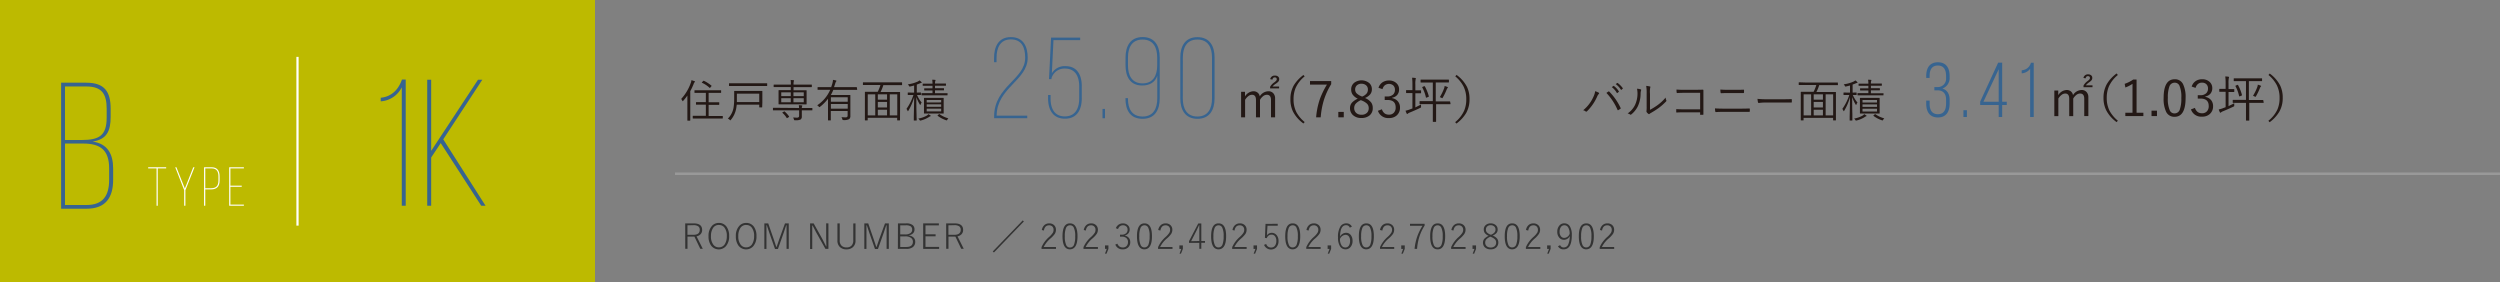 <svg xmlns="http://www.w3.org/2000/svg" viewBox="0 0 1000 113"><rect x="0" y="0" width="1000" height="113" fill="#808080" stroke="none"/><defs><style>.cls-1{fill:#bdba00;}.cls-2,.cls-7{fill:none;}.cls-2{stroke:#999;}.cls-3{fill:#333;}.cls-4{fill:#376490;}.cls-5{fill:#fff;}.cls-6{fill:#231815;}.cls-7{stroke:#fff;stroke-miterlimit:10;stroke-width:0.89px;}</style></defs><g id="レイヤー_2" data-name="レイヤー 2"><g id="レイヤー_1-2" data-name="レイヤー 1"><rect class="cls-1" width="238" height="113"/><line class="cls-2" x1="270" y1="69.5" x2="1000" y2="69.5"/><path class="cls-3" d="M274.08,89.35h3.34q3.43,0,3.44,2.62a2.41,2.41,0,0,1-.64,1.72,3,3,0,0,1-1.6.84l2.5,5h-1l-2.35-4.88H275v4.87h-.9Zm.9.77v3.81h2.29c1.75,0,2.63-.65,2.63-2a1.62,1.62,0,0,0-.66-1.44,3.44,3.44,0,0,0-1.89-.42Z"/><path class="cls-3" d="M287.55,89.17a3.66,3.66,0,0,1,3.11,1.56,6.17,6.17,0,0,1,1,3.71,5.84,5.84,0,0,1-1.34,4.09,3.83,3.83,0,0,1-5.91-.35,6.12,6.12,0,0,1-1-3.7,5.84,5.84,0,0,1,1.35-4.1A3.64,3.64,0,0,1,287.55,89.17Zm0,.8a2.69,2.69,0,0,0-2.38,1.31,5.71,5.71,0,0,0-.78,3.18,5.33,5.33,0,0,0,1,3.48,2.69,2.69,0,0,0,2.16,1,2.72,2.72,0,0,0,2.4-1.32,5.85,5.85,0,0,0,.77-3.18,5.29,5.29,0,0,0-1-3.48A2.66,2.66,0,0,0,287.55,90Z"/><path class="cls-3" d="M298.49,89.17a3.65,3.65,0,0,1,3.1,1.56,6.17,6.17,0,0,1,1,3.71,5.84,5.84,0,0,1-1.33,4.09,3.84,3.84,0,0,1-5.92-.35,6.12,6.12,0,0,1-1-3.7,5.84,5.84,0,0,1,1.35-4.1A3.65,3.65,0,0,1,298.49,89.17Zm0,.8a2.7,2.7,0,0,0-2.39,1.31,5.71,5.71,0,0,0-.78,3.18,5.33,5.33,0,0,0,1,3.48,2.67,2.67,0,0,0,2.16,1,2.7,2.7,0,0,0,2.39-1.32,5.85,5.85,0,0,0,.77-3.18,5.29,5.29,0,0,0-1-3.48A2.64,2.64,0,0,0,298.49,90Z"/><path class="cls-3" d="M315.5,89.35V99.56h-.88V90.11h-.15c-.14.47-.46,1.45-1,3l-2.29,6.48H310l-2.27-6.48c-.33-1-.66-1.94-1-3h-.15c0,.2,0,.4,0,.62l0,2.42v6.41h-.84V89.35h1.55l2.22,6.4c.36,1,.7,2,1,3h.15c.52-1.56.86-2.54,1-2.95L314,89.35Z"/><path class="cls-3" d="M331.37,89.35V99.56h-1.19L326.49,93c-.37-.7-.86-1.64-1.45-2.8h-.14c0,1.45,0,2.48,0,3.06v6.35h-.87V89.35h1.43l3.51,6.3c.42.78.91,1.74,1.46,2.87h.13q-.09-1.81-.09-3.18v-6Z"/><path class="cls-3" d="M342.21,89.35v6.84A3.34,3.34,0,0,1,341,99a3.78,3.78,0,0,1-2.42.75,3.63,3.63,0,0,1-2.69-1,3.5,3.5,0,0,1-.92-2.6V89.35h.92v6.8a2.74,2.74,0,0,0,.84,2.22,2.79,2.79,0,0,0,1.87.59,2.64,2.64,0,0,0,2.06-.77,2.92,2.92,0,0,0,.65-2v-6.8Z"/><path class="cls-3" d="M355.53,89.35V99.56h-.89V93.13l0-3h-.16c-.14.47-.46,1.45-1,3l-2.3,6.48h-1.19l-2.26-6.48c-.34-1-.66-1.94-1-3h-.15c0,.2,0,.4,0,.62l0,2.42v6.41h-.85V89.35h1.56l2.21,6.4c.37,1,.7,2,1,3h.14c.52-1.56.86-2.54,1-2.95L354,89.35Z"/><path class="cls-3" d="M359.18,89.35h3.26a3.94,3.94,0,0,1,2.68.73,2.2,2.2,0,0,1,.68,1.75,2,2,0,0,1-.71,1.6,3,3,0,0,1-1.6.68v.07a3.24,3.24,0,0,1,2,.91,2.32,2.32,0,0,1,.6,1.62,2.53,2.53,0,0,1-1.05,2.2,4.14,4.14,0,0,1-2.43.65h-3.46Zm.91.77v3.65h2a3.41,3.41,0,0,0,2.16-.58,1.57,1.57,0,0,0,.61-1.3,1.52,1.52,0,0,0-.63-1.39,3.67,3.67,0,0,0-1.91-.38Zm0,4.43v4.24h2.42c1.76,0,2.65-.7,2.65-2.1a1.81,1.81,0,0,0-.88-1.62,3.87,3.87,0,0,0-2.15-.52Z"/><path class="cls-3" d="M375.55,89.35v.8h-5.36v3.57h4.05v.8h-4.05v4.24h5.46v.8h-6.38V89.35Z"/><path class="cls-3" d="M378.46,89.35h3.34q3.45,0,3.45,2.62a2.41,2.41,0,0,1-.64,1.72,3,3,0,0,1-1.6.84l2.49,5h-1l-2.34-4.88h-2.77v4.87h-.91Zm.91.77v3.81h2.28q2.64,0,2.64-2a1.62,1.62,0,0,0-.67-1.44,3.38,3.38,0,0,0-1.88-.42Z"/><path class="cls-3" d="M397.57,101l-.47-.42,12-12.43.45.43Z"/><path class="cls-3" d="M416.73,92a3.4,3.4,0,0,1,1.15-2.07,2.91,2.91,0,0,1,1.82-.58,2.73,2.73,0,0,1,2,.77,2.49,2.49,0,0,1,.68,1.81,3,3,0,0,1-.49,1.65,10.31,10.31,0,0,1-1.63,1.75,10.69,10.69,0,0,0-2.77,3.46h4.9v.77h-5.78v-.69a11.62,11.62,0,0,1,3-4.06,8.65,8.65,0,0,0,1.52-1.7,2.35,2.35,0,0,0,.3-1.18,1.76,1.76,0,0,0-.56-1.39,1.84,1.84,0,0,0-1.24-.42c-1.15,0-1.84.7-2.08,2.1Z"/><path class="cls-3" d="M428,89.35q3,0,3,5.14t-3,5.25q-3,0-3-5.22T428,89.35Zm0,.77a1.68,1.68,0,0,0-1.62,1.13,8.72,8.72,0,0,0-.45,3.24,8.09,8.09,0,0,0,.57,3.58A1.57,1.57,0,0,0,428,99a1.68,1.68,0,0,0,1.63-1.18,9,9,0,0,0,.45-3.28,7.73,7.73,0,0,0-.58-3.52A1.58,1.58,0,0,0,428,90.12Z"/><path class="cls-3" d="M433.51,92a3.4,3.4,0,0,1,1.15-2.07,2.91,2.91,0,0,1,1.82-.58,2.73,2.73,0,0,1,2,.77,2.49,2.49,0,0,1,.68,1.81,3,3,0,0,1-.49,1.65,10.31,10.31,0,0,1-1.63,1.75,10.69,10.69,0,0,0-2.77,3.46h4.9v.77h-5.78v-.69a11.79,11.79,0,0,1,3-4.06,8.86,8.86,0,0,0,1.51-1.7,2.35,2.35,0,0,0,.3-1.18,1.76,1.76,0,0,0-.56-1.39,1.84,1.84,0,0,0-1.24-.42c-1.15,0-1.84.7-2.08,2.1Z"/><path class="cls-3" d="M443.37,98.17v1.39l-.76,1.9H442l.7-1.9H442V98.17Z"/><path class="cls-3" d="M446.34,91.29a2.9,2.9,0,0,1,1.21-1.5,3,3,0,0,1,1.62-.44,2.79,2.79,0,0,1,2,.77,2.22,2.22,0,0,1,.69,1.67,2.28,2.28,0,0,1-.58,1.62,2.55,2.55,0,0,1-1.34.74v.09a2.74,2.74,0,0,1,1.66,1,2.58,2.58,0,0,1,.5,1.59,2.78,2.78,0,0,1-.93,2.21,2.91,2.91,0,0,1-2,.7,3,3,0,0,1-3.05-1.91l.84-.36a2.35,2.35,0,0,0,.95,1.21,2.4,2.4,0,0,0,1.26.3,1.92,1.92,0,0,0,1.53-.65,2.19,2.19,0,0,0,.49-1.47,2,2,0,0,0-.71-1.69,2.73,2.73,0,0,0-1.76-.51H448v-.8h.71a2.46,2.46,0,0,0,1.8-.61,1.87,1.87,0,0,0,.52-1.39,1.62,1.62,0,0,0-.59-1.35,1.88,1.88,0,0,0-1.25-.4,2,2,0,0,0-1.26.42,2.22,2.22,0,0,0-.71,1.09Z"/><path class="cls-3" d="M457.79,89.35q3,0,3,5.14t-3,5.25q-3,0-3-5.22C454.78,91.07,455.79,89.35,457.79,89.35Zm0,.77a1.66,1.66,0,0,0-1.61,1.13,8.48,8.48,0,0,0-.46,3.24,8.09,8.09,0,0,0,.57,3.58,1.59,1.59,0,0,0,1.47.9,1.68,1.68,0,0,0,1.63-1.18,9,9,0,0,0,.45-3.28,7.6,7.6,0,0,0-.58-3.52A1.58,1.58,0,0,0,457.79,90.12Z"/><path class="cls-3" d="M463.29,92a3.37,3.37,0,0,1,1.16-2.07,2.86,2.86,0,0,1,1.81-.58,2.73,2.73,0,0,1,2,.77,2.49,2.49,0,0,1,.68,1.81,3,3,0,0,1-.49,1.65,10.16,10.16,0,0,1-1.62,1.75,10.6,10.6,0,0,0-2.78,3.46H469v.77h-5.78v-.69a11.79,11.79,0,0,1,3-4.06,8.52,8.52,0,0,0,1.51-1.7,2.36,2.36,0,0,0,.31-1.18,1.74,1.74,0,0,0-.57-1.39,1.84,1.84,0,0,0-1.24-.42c-1.15,0-1.84.7-2.08,2.1Z"/><path class="cls-3" d="M473.15,98.17v1.39l-.76,1.9h-.58l.7-1.9h-.76V98.17Z"/><path class="cls-3" d="M480.53,89.39v7H482v.72h-1.48v2.41h-.8V97.15h-4.12v-.68l3.7-7.08Zm-.8,7V92.24c0-.28,0-1,0-2.13h-.13c-.29.69-.59,1.34-.92,2l-2.23,4.36Z"/><path class="cls-3" d="M487.45,89.35q3,0,3,5.14t-3,5.25q-3,0-3-5.22T487.45,89.35Zm0,.77a1.66,1.66,0,0,0-1.62,1.13,8.48,8.48,0,0,0-.46,3.24,7.92,7.92,0,0,0,.58,3.58,1.57,1.57,0,0,0,1.47.9A1.67,1.67,0,0,0,489,97.79a9,9,0,0,0,.45-3.28,7.6,7.6,0,0,0-.58-3.52A1.57,1.57,0,0,0,487.45,90.12Z"/><path class="cls-3" d="M493,92a3.36,3.36,0,0,1,1.15-2.07,2.89,2.89,0,0,1,1.82-.58,2.73,2.73,0,0,1,2,.77,2.49,2.49,0,0,1,.67,1.81,3,3,0,0,1-.48,1.65,10.75,10.75,0,0,1-1.63,1.75,10.56,10.56,0,0,0-2.77,3.46h4.9v.77h-5.79v-.69a11.79,11.79,0,0,1,3-4.06,8.2,8.2,0,0,0,1.51-1.7,2.26,2.26,0,0,0,.31-1.18,1.74,1.74,0,0,0-.57-1.39,1.8,1.8,0,0,0-1.23-.42c-1.15,0-1.85.7-2.08,2.1Z"/><path class="cls-3" d="M502.81,98.17v1.39l-.76,1.9h-.59l.71-1.9h-.76V98.17Z"/><path class="cls-3" d="M511.09,89.52v.77H507L506.83,93c0,.2,0,.6-.08,1.18a2.13,2.13,0,0,1,.88-.8,2.38,2.38,0,0,1,1.08-.25,2.49,2.49,0,0,1,2,1,3.5,3.5,0,0,1,.7,2.25,3.55,3.55,0,0,1-1,2.65,3,3,0,0,1-4.79-1.08l.86-.37A1.93,1.93,0,0,0,508.48,99a1.79,1.79,0,0,0,1.56-.79,3.2,3.2,0,0,0,.49-1.84,2.87,2.87,0,0,0-.59-1.94,1.74,1.74,0,0,0-1.36-.57,1.88,1.88,0,0,0-1.2.41,2.18,2.18,0,0,0-.67,1l-.74-.12.24-5.6Z"/><path class="cls-3" d="M517.09,89.35q3,0,3,5.14t-3,5.25q-3,0-3-5.22T517.09,89.35Zm0,.77a1.66,1.66,0,0,0-1.62,1.13,8.68,8.68,0,0,0-.46,3.24,7.92,7.92,0,0,0,.58,3.58,1.57,1.57,0,0,0,1.47.9,1.67,1.67,0,0,0,1.62-1.18,9,9,0,0,0,.45-3.28,7.6,7.6,0,0,0-.58-3.52A1.57,1.57,0,0,0,517.09,90.12Z"/><path class="cls-3" d="M522.59,92a3.36,3.36,0,0,1,1.15-2.07,2.89,2.89,0,0,1,1.82-.58,2.73,2.73,0,0,1,2,.77,2.49,2.49,0,0,1,.67,1.81,3,3,0,0,1-.48,1.65,10.75,10.75,0,0,1-1.63,1.75,10.56,10.56,0,0,0-2.77,3.46h4.9v.77H522.5v-.69a11.79,11.79,0,0,1,3-4.06,8.2,8.2,0,0,0,1.51-1.7,2.26,2.26,0,0,0,.31-1.18,1.74,1.74,0,0,0-.57-1.39,1.8,1.8,0,0,0-1.23-.42c-1.15,0-1.84.7-2.08,2.1Z"/><path class="cls-3" d="M532.45,98.17v1.39l-.76,1.9h-.59l.71-1.9h-.76V98.17Z"/><path class="cls-3" d="M540.76,90.66l-.84.41a1.5,1.5,0,0,0-1.47-1q-2.36,0-2.43,4.57a2.76,2.76,0,0,1,2.37-1.52,2.31,2.31,0,0,1,2,1,3.59,3.59,0,0,1,.63,2.18,3.63,3.63,0,0,1-.91,2.63,2.48,2.48,0,0,1-1.9.8,2.51,2.51,0,0,1-2.26-1.3,6.45,6.45,0,0,1-.75-3.39,8,8,0,0,1,1-4.52,2.7,2.7,0,0,1,2.31-1.18A2.4,2.4,0,0,1,540.76,90.66ZM536,95.57a4.54,4.54,0,0,0,.69,2.7,1.73,1.73,0,0,0,1.43.71,1.63,1.63,0,0,0,1.45-.78,3.39,3.39,0,0,0,.45-1.88,2.7,2.7,0,0,0-.55-1.83,1.58,1.58,0,0,0-1.25-.56A2.6,2.6,0,0,0,536,95.57Z"/><path class="cls-3" d="M546.54,89.35q3,0,3,5.14t-3,5.25c-2,0-3-1.74-3-5.22S544.53,89.35,546.54,89.35Zm0,.77a1.66,1.66,0,0,0-1.62,1.13,8.48,8.48,0,0,0-.46,3.24,7.92,7.92,0,0,0,.58,3.58,1.56,1.56,0,0,0,1.46.9,1.68,1.68,0,0,0,1.63-1.18,9,9,0,0,0,.45-3.28A7.6,7.6,0,0,0,548,91,1.57,1.57,0,0,0,546.54,90.12Z"/><path class="cls-3" d="M552,92a3.41,3.41,0,0,1,1.16-2.07,2.89,2.89,0,0,1,1.82-.58,2.71,2.71,0,0,1,2,.77,2.45,2.45,0,0,1,.68,1.81,3,3,0,0,1-.48,1.65,10.75,10.75,0,0,1-1.63,1.75,10.74,10.74,0,0,0-2.78,3.46h4.91v.77H552v-.69a11.79,11.79,0,0,1,3-4.06,8.2,8.2,0,0,0,1.51-1.7,2.26,2.26,0,0,0,.31-1.18,1.74,1.74,0,0,0-.57-1.39,1.81,1.81,0,0,0-1.24-.42c-1.14,0-1.84.7-2.07,2.1Z"/><path class="cls-3" d="M561.9,98.17v1.39l-.76,1.9h-.59l.7-1.9h-.75V98.17Z"/><path class="cls-3" d="M569.85,89.52v.71a19.57,19.57,0,0,0-2.16,4.64,22,22,0,0,0-.86,4.69h-1A21,21,0,0,1,567,94.31a22.21,22.21,0,0,1,2-4H564v-.8Z"/><path class="cls-3" d="M575.07,89.35c2,0,3,1.71,3,5.14s-1,5.25-3,5.25-3-1.74-3-5.22S573.06,89.35,575.07,89.35Zm0,.77a1.66,1.66,0,0,0-1.62,1.13,8.48,8.48,0,0,0-.46,3.24,8.09,8.09,0,0,0,.57,3.58A1.59,1.59,0,0,0,575,99a1.68,1.68,0,0,0,1.63-1.18,9,9,0,0,0,.45-3.28,7.6,7.6,0,0,0-.58-3.52A1.57,1.57,0,0,0,575.07,90.12Z"/><path class="cls-3" d="M580.56,92a3.37,3.37,0,0,1,1.16-2.07,2.87,2.87,0,0,1,1.82-.58,2.72,2.72,0,0,1,2,.77,2.49,2.49,0,0,1,.68,1.81,3,3,0,0,1-.49,1.65,10.16,10.16,0,0,1-1.62,1.75,10.6,10.6,0,0,0-2.78,3.46h4.9v.77h-5.78v-.69a11.79,11.79,0,0,1,3-4.06,8.52,8.52,0,0,0,1.51-1.7,2.36,2.36,0,0,0,.31-1.18,1.74,1.74,0,0,0-.57-1.39,1.83,1.83,0,0,0-1.24-.42c-1.15,0-1.84.7-2.08,2.1Z"/><path class="cls-3" d="M590.42,98.17v1.39l-.75,1.9h-.59l.7-1.9H589V98.17Z"/><path class="cls-3" d="M597.07,94.23a4.38,4.38,0,0,1,1.85,1.31,2.77,2.77,0,0,1-.55,3.57,3.34,3.34,0,0,1-2.1.63,3.23,3.23,0,0,1-2.31-.8,2.51,2.51,0,0,1-.76-1.9,2.26,2.26,0,0,1,.61-1.61,5.4,5.4,0,0,1,1.66-1.1,3.76,3.76,0,0,1-1.58-1.18,2.28,2.28,0,0,1-.38-1.35,2.23,2.23,0,0,1,.86-1.84,2.88,2.88,0,0,1,1.89-.61,2.94,2.94,0,0,1,2.12.77,2.21,2.21,0,0,1,.68,1.64,2.15,2.15,0,0,1-.5,1.49A4.26,4.26,0,0,1,597.07,94.23Zm-.89.44a4.51,4.51,0,0,0-1.69,1.13,1.88,1.88,0,0,0-.41,1.21,1.86,1.86,0,0,0,.66,1.52,2.37,2.37,0,0,0,1.53.47,2.25,2.25,0,0,0,1.69-.6,1.92,1.92,0,0,0,.5-1.38,1.79,1.79,0,0,0-.5-1.3,4.9,4.9,0,0,0-1.54-.93Zm.21-.77a3.48,3.48,0,0,0,1.48-1,1.84,1.84,0,0,0,.33-1.12,1.54,1.54,0,0,0-.61-1.28,2,2,0,0,0-1.33-.41,1.91,1.91,0,0,0-1.44.53,1.65,1.65,0,0,0-.45,1.19A1.58,1.58,0,0,0,594.8,93a4.2,4.2,0,0,0,1.35.84Z"/><path class="cls-3" d="M604.89,89.35q3,0,3,5.14t-3,5.25q-3,0-3-5.22T604.89,89.35Zm0,.77a1.68,1.68,0,0,0-1.62,1.13,8.68,8.68,0,0,0-.46,3.24,8.06,8.06,0,0,0,.58,3.58,1.57,1.57,0,0,0,1.47.9,1.68,1.68,0,0,0,1.63-1.18,9,9,0,0,0,.45-3.28,7.73,7.73,0,0,0-.58-3.52A1.59,1.59,0,0,0,604.89,90.12Z"/><path class="cls-3" d="M610.39,92a3.4,3.4,0,0,1,1.15-2.07,2.91,2.91,0,0,1,1.82-.58,2.73,2.73,0,0,1,2,.77,2.49,2.49,0,0,1,.68,1.81,3,3,0,0,1-.49,1.65A10.31,10.31,0,0,1,614,95.33a10.69,10.69,0,0,0-2.77,3.46h4.9v.77h-5.78v-.69a11.62,11.62,0,0,1,3-4.06,8.65,8.65,0,0,0,1.52-1.7,2.35,2.35,0,0,0,.3-1.18,1.76,1.76,0,0,0-.56-1.39,1.84,1.84,0,0,0-1.24-.42c-1.15,0-1.84.7-2.08,2.1Z"/><path class="cls-3" d="M620.25,98.17v1.39l-.76,1.9h-.59l.71-1.9h-.76V98.17Z"/><path class="cls-3" d="M624.05,98.06a1.53,1.53,0,0,0,1.45.92,1.89,1.89,0,0,0,1.78-1.17,8.37,8.37,0,0,0,.62-3.39,2.52,2.52,0,0,1-2.31,1.5,2.38,2.38,0,0,1-2-1,3.43,3.43,0,0,1-.68-2.17,3.65,3.65,0,0,1,.9-2.6,2.47,2.47,0,0,1,1.91-.82A2.52,2.52,0,0,1,628,90.64a6.52,6.52,0,0,1,.73,3.39q0,5.72-3.26,5.71a2.36,2.36,0,0,1-2.27-1.25Zm3.81-4.52a4.8,4.8,0,0,0-.64-2.65,1.68,1.68,0,0,0-1.46-.78,1.66,1.66,0,0,0-1.47.81,3.35,3.35,0,0,0-.45,1.85,2.66,2.66,0,0,0,.59,1.82,1.64,1.64,0,0,0,1.28.57A2.45,2.45,0,0,0,627.86,93.54Z"/><path class="cls-3" d="M634.53,89.35q3,0,3,5.14t-3,5.25c-2,0-3-1.74-3-5.22S632.52,89.35,634.53,89.35Zm0,.77a1.66,1.66,0,0,0-1.62,1.13,8.48,8.48,0,0,0-.46,3.24,7.92,7.92,0,0,0,.58,3.58,1.56,1.56,0,0,0,1.46.9,1.68,1.68,0,0,0,1.63-1.18,9,9,0,0,0,.45-3.28A7.6,7.6,0,0,0,636,91,1.57,1.57,0,0,0,634.53,90.12Z"/><path class="cls-3" d="M640,92a3.41,3.41,0,0,1,1.16-2.07,2.89,2.89,0,0,1,1.82-.58,2.74,2.74,0,0,1,2,.77,2.49,2.49,0,0,1,.67,1.81,3,3,0,0,1-.48,1.65,10.75,10.75,0,0,1-1.63,1.75,10.74,10.74,0,0,0-2.78,3.46h4.91v.77h-5.79v-.69a11.79,11.79,0,0,1,3-4.06,8.2,8.2,0,0,0,1.51-1.7,2.26,2.26,0,0,0,.31-1.18,1.74,1.74,0,0,0-.57-1.39,1.81,1.81,0,0,0-1.24-.42c-1.14,0-1.84.7-2.07,2.1Z"/><path class="cls-4" d="M34.54,33.08c7.34,0,9.72,3.67,9.72,10.44v3.24c0,5.62-1.52,9-7.21,9.87,6,.86,8.21,5,8.21,10.8v4.46c0,7.13-3,11.6-10.65,11.6H24.45V33.08ZM32.59,56c7,0,10.08-1.66,10.08-9V43.59c0-5.9-1.8-9-8.13-9H26V56Zm2,26c6.62,0,9.07-3.74,9.07-10.08V67.36c0-7.28-3.46-9.94-10.37-9.94H26V82Z"/><path class="cls-5" d="M62.62,82.3V67.36H59.27V66.9h7.2v.46H63.1V82.3Z"/><path class="cls-5" d="M73.67,76.07,70.09,66.9h.48l3.37,8.51L77.3,66.9h.51l-3.65,9.17V82.3h-.49Z"/><path class="cls-5" d="M84.66,66.9c2.38,0,3.19,1.56,3.19,3.72v1.54c0,2.44-1.1,3.61-3.54,3.61h-2.2V82.3h-.49V66.9Zm-.35,8.4c2.15,0,3.06-.94,3.06-3.12V70.59c0-1.89-.64-3.23-2.71-3.23H82.11V75.3Z"/><path class="cls-5" d="M96.69,74.27v.44H92.16v7.13h5.39v.46H91.67V66.9h5.88v.46H92.16v6.91Z"/><path class="cls-4" d="M160.71,34.92a10.11,10.11,0,0,1-8.42,5.62V39.1c4.46-.44,7.13-3.39,8.49-7.28h1.51V82.3h-1.58Z"/><path class="cls-4" d="M176.29,57.24,172.47,63V82.3h-1.58V31.9h1.58V60.34L191.2,31.9h1.72L177.3,55.73,194.22,82.3h-1.73Z"/><path class="cls-4" d="M411.08,23.1c0,9-12.23,12-12.42,23v.18H410.9v1H397.65v-.69c0-12.06,12.42-14.82,12.42-23.47,0-4.05-1.28-7.36-5.75-7.36-4.32,0-5.7,3.5-5.7,7.36v1.75h-1v-1.7c0-4.46,1.75-8.33,6.72-8.33S411.08,18.54,411.08,23.1Z"/><path class="cls-4" d="M420.74,29.31a5.9,5.9,0,0,1,5.48-2.85c4.74,0,6.49,3.68,6.49,8v4.87c0,4.47-1.84,8.15-6.72,8.15s-6.76-3.68-6.76-8.15V38h1v1.38c0,3.91,1.47,7.18,5.7,7.18s5.75-3.27,5.75-7.18V34.55c0-3.86-1.47-7.13-5.75-7.13a5.38,5.38,0,0,0-5.33,3.87v.36h-1l.83-16.6h11.64v1H421.39Z"/><path class="cls-4" d="M442,43.57V47.3h-1V43.57Z"/><path class="cls-4" d="M463.89,23V39.34c0,4.55-1.88,8.19-6.85,8.19s-6.86-3.5-6.86-8.06v-.22h1v.27c0,4,1.61,7.09,5.89,7.09s5.84-3.23,5.84-7.32v-9c-.87,2.62-3,3.91-6.07,3.91-4.79,0-6.63-3.59-6.63-8V23c0-4.55,1.93-8.18,6.86-8.18S463.89,18.45,463.89,23Zm-12.7,0v3.17c0,4,1.57,7.18,5.85,7.18s5.84-3.22,5.84-7.18V23c0-4-1.57-7.18-5.84-7.18S451.19,19,451.19,23Z"/><path class="cls-4" d="M472.12,23c0-4.55,1.94-8.14,6.86-8.14s6.85,3.59,6.85,8.14V39.38c0,4.51-1.93,8.15-6.85,8.15s-6.86-3.64-6.86-8.15Zm1,16.38c0,4,1.56,7.23,5.84,7.23s5.84-3.23,5.84-7.23V23c0-4-1.56-7.18-5.84-7.18S473.14,19,473.14,23Z"/><path class="cls-6" d="M498,36.72v1.86a4.13,4.13,0,0,1,3.34-2.08,2.6,2.6,0,0,1,1.81.64,2.4,2.4,0,0,1,.75,1.42,4.16,4.16,0,0,1,3.4-2.06,2.58,2.58,0,0,1,2.07.86,3,3,0,0,1,.67,2.06v7.51h-1.64V40c0-1.39-.56-2.09-1.68-2.09a2.48,2.48,0,0,0-1.56.63,4.8,4.8,0,0,0-1.16,1.4v7h-1.61V40c0-1.39-.53-2.09-1.6-2.09a2.44,2.44,0,0,0-1.53.61,4.91,4.91,0,0,0-1.22,1.42v7h-1.6V36.72Zm10.08-5.06A1.78,1.78,0,0,1,510,30.24a1.76,1.76,0,0,1,1.27.42,1.22,1.22,0,0,1,.41,1,1.44,1.44,0,0,1-.29.93,5,5,0,0,1-.93.81A5.84,5.84,0,0,0,509,34.62h2.64v.74h-3.6v-.64a5.38,5.38,0,0,1,1.68-1.78,4.46,4.46,0,0,0,.83-.75.85.85,0,0,0,.14-.51c0-.48-.26-.72-.8-.72s-.8.3-.93.9Z"/><path class="cls-6" d="M521.87,30.54a12.61,12.61,0,0,0-3.62,4.64,11.57,11.57,0,0,0-.83,4.52,11.25,11.25,0,0,0,1.11,5.12,13.21,13.21,0,0,0,3.34,4l-.5.57a13.61,13.61,0,0,1-4.2-4.81,11.05,11.05,0,0,1-1-4.92,10.94,10.94,0,0,1,1.37-5.56A14.78,14.78,0,0,1,521.37,30Z"/><path class="cls-6" d="M532.48,32.43v1.24a27.76,27.76,0,0,0-3,6.6,32.15,32.15,0,0,0-1.2,6.66h-1.83A29.65,29.65,0,0,1,528,39.49a33.12,33.12,0,0,1,2.78-5.66H524v-1.4Z"/><path class="cls-6" d="M537.51,44.76v2.17h-2.18V44.76Z"/><path class="cls-6" d="M546,39.2a5.94,5.94,0,0,1,2.52,1.86,3.73,3.73,0,0,1,.58,2.15,3.62,3.62,0,0,1-1.4,3.06,5,5,0,0,1-3.12.93A4.77,4.77,0,0,1,541.13,46,3.7,3.7,0,0,1,540,43.27a3.25,3.25,0,0,1,.84-2.27,7.36,7.36,0,0,1,2.26-1.53A5.27,5.27,0,0,1,541,37.75a3.51,3.51,0,0,1-.53-2,3.3,3.3,0,0,1,1.28-2.69,4.9,4.9,0,0,1,6,.21,3.21,3.21,0,0,1,1,2.41,3.13,3.13,0,0,1-.72,2.12A5.54,5.54,0,0,1,546,39.2Zm-1.64.86a5.79,5.79,0,0,0-2.14,1.5,2.6,2.6,0,0,0-.54,1.63,2.55,2.55,0,0,0,.89,2.06,3.05,3.05,0,0,0,2,.65,3,3,0,0,0,2.25-.81,2.5,2.5,0,0,0,.67-1.83,2.46,2.46,0,0,0-.66-1.76,6.32,6.32,0,0,0-2.06-1.26Zm.48-1.43a4.26,4.26,0,0,0,1.9-1.34,2.62,2.62,0,0,0,.42-1.52,2.08,2.08,0,0,0-.81-1.72,2.77,2.77,0,0,0-1.77-.55,2.54,2.54,0,0,0-1.9.7,2.19,2.19,0,0,0-.62,1.6,2.17,2.17,0,0,0,.58,1.53,6,6,0,0,0,1.8,1.13Z"/><path class="cls-6" d="M551.39,35.12a4.08,4.08,0,0,1,1.73-2.27,4.54,4.54,0,0,1,2.44-.65,4.19,4.19,0,0,1,3.07,1.12,3.22,3.22,0,0,1,1,2.43,3.3,3.3,0,0,1-.83,2.32,3.39,3.39,0,0,1-1.92,1v.19a3.83,3.83,0,0,1,2.36,1.39A3.69,3.69,0,0,1,560,43a4,4,0,0,1-1.37,3.22,4.44,4.44,0,0,1-3,1,4.3,4.3,0,0,1-4.46-2.9l1.6-.61a3.17,3.17,0,0,0,1.18,1.72,3,3,0,0,0,1.68.43,2.47,2.47,0,0,0,2-.87,3,3,0,0,0,.64-2q0-3-3.28-3h-1.11V38.58h1a3.28,3.28,0,0,0,2.42-.82,2.51,2.51,0,0,0,.67-1.86,2.26,2.26,0,0,0-.77-1.82,2.75,2.75,0,0,0-3.3.06,2.86,2.86,0,0,0-.89,1.52Z"/><path class="cls-6" d="M568.42,41.8a3.48,3.48,0,0,0,0,.55v.23a1,1,0,0,1,0,.17.4.4,0,0,1-.06.25,1,1,0,0,1-.29.17c-1.21.58-2.6,1.19-4.18,1.85a2.35,2.35,0,0,0-.74.42.48.48,0,0,1-.28.16c-.08,0-.16-.08-.22-.23a9.51,9.51,0,0,1-.44-1.09,10.48,10.48,0,0,0,1.9-.59l.86-.31V37.22h-.52l-1.86,0a.15.15,0,0,1-.16-.16v-.84a.15.15,0,0,1,.16-.17l1.86,0h.52V33.84a20.64,20.64,0,0,0-.14-2.76,9.13,9.13,0,0,1,1.28.11c.15,0,.22.09.22.19a.91.91,0,0,1-.08.36,9.62,9.62,0,0,0-.11,2.06v2.33h.27l1.86,0c.11,0,.16.06.16.17v.84a.14.14,0,0,1-.16.16l-1.86,0h-.27v5.67C566.9,42.55,567.67,42.19,568.42,41.8Zm11.79-.28a.14.14,0,0,1-.16.16l-2.78,0h-2.83v3.57l0,3.36c0,.1-.05.15-.16.15h-1a.13.13,0,0,1-.15-.15l0-3.36V41.64h-2.36l-2.78,0a.14.14,0,0,1-.16-.16v-.85c0-.11.05-.17.16-.17l2.78,0h2.36V33h-2l-2.74,0a.14.14,0,0,1-.16-.16V32c0-.1,0-.15.16-.15l2.74,0h5.52l2.76,0c.11,0,.16.05.16.15v.83a.14.14,0,0,1-.16.16l-2.76,0h-2.35v7.58h2.83l2.78,0c.11,0,.16.06.16.17Zm-8.69-3a.58.58,0,0,1,0,.1c0,.05-.08.1-.22.15l-.59.25a.81.81,0,0,1-.22.06s-.09,0-.12-.12a15.31,15.31,0,0,0-1.48-4,.31.31,0,0,1,0-.08s.07-.1.22-.17l.55-.23a.49.49,0,0,1,.17,0s.09,0,.12.1A17.56,17.56,0,0,1,571.52,38.48ZM579.16,35s-.06.14-.18.27a1.31,1.31,0,0,0-.28.47,22.53,22.53,0,0,1-1.56,3.25c-.12.18-.2.28-.26.28a1.2,1.2,0,0,1-.31-.14,2.51,2.51,0,0,0-.65-.26,21,21,0,0,0,1.7-3.47,4,4,0,0,0,.23-1,7.43,7.43,0,0,1,1.11.38C579.09,34.8,579.16,34.87,579.16,35Z"/><path class="cls-6" d="M582.11,30.54l.5-.58a13.63,13.63,0,0,1,4.2,4.82,11.05,11.05,0,0,1,1,4.92,11,11,0,0,1-1.37,5.55,14.52,14.52,0,0,1-3.87,4.18l-.5-.57a12.55,12.55,0,0,0,3.61-4.64,11.42,11.42,0,0,0,.83-4.52,11.22,11.22,0,0,0-1.1-5.12A13.13,13.13,0,0,0,582.11,30.54Z"/><path class="cls-6" d="M278,32.67c0,.09-.06.16-.17.23a1.77,1.77,0,0,0-.37.69,28.06,28.06,0,0,1-1.35,2.88V45.3l0,2.82a.13.13,0,0,1-.14.14h-.87c-.1,0-.15,0-.15-.14l0-2.82V40.72q0-.8,0-2.52a18.61,18.61,0,0,1-1.66,2.11q-.15.18-.21.18s-.09-.06-.15-.19a2.52,2.52,0,0,0-.46-.72,18.44,18.44,0,0,0,3.81-6.32,4.35,4.35,0,0,0,.29-1.2,7.44,7.44,0,0,1,1.12.39C278,32.52,278,32.59,278,32.67Zm11.12,14.57a.14.14,0,0,1-.15.16l-2.53,0H279.8l-2.56,0a.14.14,0,0,1-.15-.16v-.78a.13.13,0,0,1,.15-.15l2.56,0h2.54V41.88h-1.41l-2.38,0c-.11,0-.16,0-.16-.14V41c0-.1.05-.14.16-.14l2.38,0h1.41V37.16h-1.92l-2.48,0c-.1,0-.15,0-.15-.14v-.78c0-.1,0-.14.15-.14l2.48,0h5.39l2.48,0c.11,0,.16,0,.16.14v.78c0,.09-.05.14-.16.14l-2.48,0h-2.36V40.9h1.72l2.38,0c.1,0,.15,0,.15.14v.76c0,.09-.05.14-.15.14l-2.38,0h-1.72v4.47h3l2.53,0a.13.13,0,0,1,.15.15Zm-4.57-13a.17.17,0,0,1,.08.12s0,.1-.11.18l-.38.45c-.1.13-.17.2-.22.2s-.05,0-.09-.07a11.6,11.6,0,0,0-3-2q-.09,0-.09-.09s0-.1.13-.2l.38-.41c.06-.07.11-.11.16-.11l.13,0A14.15,14.15,0,0,1,284.57,34.26Z"/><path class="cls-6" d="M304.87,42.83c0,.1,0,.14-.12.14h-.91a.12.12,0,0,1-.14-.14v-.95h-9c-.09.67-.15,1.12-.19,1.33a9.79,9.79,0,0,1-2.16,4.73c-.11.14-.18.2-.21.2s-.12-.06-.26-.2a1.86,1.86,0,0,0-.75-.48,8.11,8.11,0,0,0,2.34-4.76,21.92,21.92,0,0,0,.2-3.26l0-2.92a.13.13,0,0,1,.14-.14l2.54,0h5.91l2.55,0c.09,0,.13,0,.13.14l0,1.77V41.1Zm2-8.57a.13.13,0,0,1-.15.15l-2.41,0H294.14l-2.4,0c-.09,0-.14,0-.14-.15v-.81a.12.12,0,0,1,.14-.14l2.4,0h10.17l2.41,0c.1,0,.15,0,.15.14Zm-3.17,6.57V37.46h-8.95v2.7c0,.29,0,.51,0,.67Z"/><path class="cls-6" d="M319.63,43.2a7,7,0,0,0-.11-1.13,9.23,9.23,0,0,1,1.19.09c.14,0,.21.07.21.16a1.3,1.3,0,0,1-.11.33,1.6,1.6,0,0,0-.08.55h1.76l2.34,0c.08,0,.12,0,.12.14V44c0,.09,0,.14-.12.14l-2.34,0h-1.76V46.6a1.35,1.35,0,0,1-.51,1.21,4.31,4.31,0,0,1-2,.29H318a.6.6,0,0,1-.32-.05.5.5,0,0,1-.1-.26,3.36,3.36,0,0,0-.34-.79c.54,0,1.06.07,1.55.07s.86-.23.86-.7V44.13h-8l-2.33,0a.12.12,0,0,1-.14-.14v-.72c0-.1,0-.14.14-.14l2.33,0Zm.29-1.47h-5.8l-2.54,0c-.11,0-.16,0-.16-.14l0-1.62V37.83l0-1.63c0-.1.05-.14.16-.14l2.54,0h2.19V34.83H312l-2.4,0a.12.12,0,0,1-.14-.14V34c0-.11.05-.16.14-.16l2.4,0h4.35a12.35,12.35,0,0,0-.1-1.86l1.15.09c.13,0,.19.08.19.17a1.12,1.12,0,0,1-.08.32,4.76,4.76,0,0,0-.09,1.28h4.77l2.39,0c.1,0,.15,0,.15.16v.7c0,.1-.05.14-.15.14l-2.39,0h-4.77v1.26h2.54l2.54,0a.12.12,0,0,1,.14.14l0,1.62V40l0,1.62a.13.13,0,0,1-.14.14Zm-3.61-3.28V36.94H312.5v1.51Zm0,2.45V39.27H312.5V40.9Zm-.7,5.65a.19.19,0,0,1,.05.12s-.05.11-.17.19l-.47.28a.42.42,0,0,1-.23.11s-.08,0-.13-.1a8.71,8.71,0,0,0-1.68-2s-.06-.07-.06-.1.07-.1.2-.17l.43-.23a.37.37,0,0,1,.21-.09.24.24,0,0,1,.13.07A10.65,10.65,0,0,1,315.61,46.55Zm5.89-8.1V36.94h-4.12v1.51Zm0,2.45V39.27h-4.12V40.9Z"/><path class="cls-6" d="M342.87,35.81a.12.12,0,0,1-.14.14l-2.35,0h-7.05a15.77,15.77,0,0,1-1,2.06h5.28L340,38c.1,0,.15,0,.15.14l0,2.34V44l0,2.34a1.59,1.59,0,0,1-.44,1.28,4.17,4.17,0,0,1-2.34.4.63.63,0,0,1-.32-.05,1,1,0,0,1-.11-.31,2.81,2.81,0,0,0-.36-.78c.52,0,1.08.07,1.65.07s.82-.24.82-.73V44.39h-6.73v1.49l0,2.15c0,.09,0,.14-.15.14h-.81c-.11,0-.16-.05-.16-.14l0-2.15V39.49a16.83,16.83,0,0,1-3.19,3.23.82.82,0,0,1-.26.14c-.06,0-.14-.07-.24-.2a2.19,2.19,0,0,0-.64-.54,14.18,14.18,0,0,0,5.21-6.2h-2.54l-2.36,0c-.1,0-.15,0-.15-.14V35c0-.09.05-.14.15-.14l2.36,0h2.93c.22-.62.37-1.09.45-1.4a6.17,6.17,0,0,0,.27-1.51,8.75,8.75,0,0,1,1.14.22c.17.05.25.12.25.21a.63.63,0,0,1-.17.27,2.8,2.8,0,0,0-.3.68c-.22.7-.39,1.21-.5,1.53h6.65l2.35,0a.13.13,0,0,1,.14.14Zm-3.78,4.89V38.91h-6.73V40.7Zm0,2.78V41.61h-6.73v1.87Z"/><path class="cls-6" d="M360.83,33.94c0,.08-.05.12-.14.12l-2.36,0h-5a15,15,0,0,1-1.11,2.73h5.15l2.52,0a.12.12,0,0,1,.14.14l0,3.29V43.3L360,48c0,.1-.05.15-.14.15h-.85c-.1,0-.14-.05-.14-.15v-.88H347.08V48c0,.1-.05.15-.14.15h-.84c-.09,0-.14,0-.14-.15l0-4.74V40.48l0-3.61a.12.12,0,0,1,.14-.14l2.52,0h2.46A15.07,15.07,0,0,0,352.17,34h-4.5l-2.36,0c-.09,0-.14,0-.14-.12v-.82a.13.13,0,0,1,.14-.14l2.36,0h10.66l2.36,0a.13.13,0,0,1,.14.14ZM350.1,46.17V37.72h-3v8.45Zm4.72-6.3V37.72h-3.69v2.15Zm0,3.12V40.77h-3.69V43Zm0,3.18V43.89h-3.69v2.28Zm4.09,0V37.72h-3v8.45Z"/><path class="cls-6" d="M368.68,41.06a1.68,1.68,0,0,0-.43.72c-.05.15-.1.22-.14.22s-.1-.06-.17-.19a14.73,14.73,0,0,1-1.4-3c0,2.18,0,4.48.08,6.93,0,.5,0,1.08.05,1.73,0,.39,0,.6,0,.63s0,.12-.14.12h-.87c-.09,0-.14,0-.14-.12s0-.51,0-1.47q.1-4.29.14-7.72a23,23,0,0,1-2.3,5.37c-.08.13-.14.2-.2.2s-.09-.07-.16-.21a1.91,1.91,0,0,0-.42-.7A20.58,20.58,0,0,0,365.37,38H365l-1.76,0c-.1,0-.14,0-.14-.15v-.68c0-.11,0-.17.14-.17l1.76.05h.65V34.2c-.41.12-.94.25-1.58.4l-.26,0c-.08,0-.17-.1-.27-.31a1.79,1.79,0,0,0-.39-.57,13.35,13.35,0,0,0,4-1.13,4.27,4.27,0,0,0,.65-.43,4.92,4.92,0,0,1,.74.62.44.44,0,0,1,.14.24q0,.15-.27.18a1.66,1.66,0,0,0-.48.16c-.41.17-.81.33-1.21.47v3.21l1.51-.05c.1,0,.14.06.14.17v.68c0,.1,0,.15-.14.15h-.42c-.28,0-.6,0-1,0A12.7,12.7,0,0,0,368.68,41.06Zm3.62,5.29q0,.12-.18.18a1.52,1.52,0,0,0-.49.25,10.74,10.74,0,0,1-3.29,1.41l-.26.05c-.07,0-.17-.09-.28-.27a2.12,2.12,0,0,0-.47-.54,10.82,10.82,0,0,0,3.44-1.22,2,2,0,0,0,.57-.55,6.1,6.1,0,0,1,.79.5C372.25,46.23,372.3,46.29,372.3,46.35ZM379,38c0,.09,0,.14-.15.14l-2.47,0h-5.16l-2.48,0a.12.12,0,0,1-.14-.14v-.59c0-.1,0-.15.14-.15l2.48,0H373V36.18h-1l-2.18,0a.13.13,0,0,1-.14-.14v-.57a.13.13,0,0,1,.14-.14l2.18,0h1v-1h-1.42l-2.36,0c-.1,0-.14,0-.14-.14v-.59c0-.1,0-.14.14-.14l2.36,0H373a7.27,7.27,0,0,0-.13-1.58c.53,0,.91.05,1.14.07s.2.07.2.15a1,1,0,0,1-.11.32,3.71,3.71,0,0,0-.09,1h1.87l2.36,0c.1,0,.15,0,.15.14v.59c0,.1-.05.14-.15.14l-2.36,0H374v1h1.26l2.19,0c.1,0,.15.05.15.14v.57c0,.09,0,.14-.15.14l-2.19,0H374v1.15h2.42l2.47,0a.13.13,0,0,1,.15.15Zm-1.53,7.27c0,.1,0,.14-.12.14l-2.2,0h-3.24l-2.18,0a.12.12,0,0,1-.14-.14l0-1.71V41l0-1.7a.13.13,0,0,1,.14-.14l2.18,0h3.24l2.2,0c.08,0,.12.05.12.14l0,1.7V43.6Zm-1-4.3V40h-5.79v1Zm0,1.76v-1h-5.79v1Zm0,1.84v-1.1h-5.79v1.1Zm2.92,2.73a2,2,0,0,0-.46.57c-.1.19-.19.28-.26.28a2.08,2.08,0,0,1-.28-.07,11.56,11.56,0,0,1-3.31-1.75c-.05,0-.08-.07-.08-.1s.05-.08.15-.17l.36-.32a.24.24,0,0,1,.16-.1.36.36,0,0,1,.13,0A10.56,10.56,0,0,0,379.38,47.34Z"/><path class="cls-4" d="M779.85,30.39v.53a4.46,4.46,0,0,1-2.88,4.5c1.95.59,2.88,2.26,2.88,4.4v1.67c0,3.17-1.36,5.49-4.68,5.49s-4.68-2.32-4.68-5.49V40.25h1.36v1.31c0,2.35.9,4.12,3.29,4.12s3.29-1.74,3.29-4.22V39.79c0-2.26-1.12-3.57-3.23-3.66h-1.45v-1.3h1.51a3.32,3.32,0,0,0,3.17-3.63v-.78c0-2.48-.9-4.21-3.29-4.21s-3.29,1.73-3.29,4.09v.87h-1.36v-.78c0-3.16,1.36-5.48,4.68-5.48S779.85,27.23,779.85,30.39Z"/><path class="cls-4" d="M786.76,44.07V46.8h-1.39V44.07Z"/><path class="cls-4" d="M800.87,42V46.8h-1.39V42h-7.41V40.66l7.19-15.6h1.61V40.69h1.83V42Zm-7.5-1.3h6.11v-13Z"/><path class="cls-4" d="M812.06,27.51a4.6,4.6,0,0,1-3.38,1.83V28.1a4,4,0,0,0,3.69-3h1.12V46.8h-1.43Z"/><path class="cls-6" d="M823.3,36.22v1.86A4.12,4.12,0,0,1,826.64,36a2.56,2.56,0,0,1,1.8.64,2.36,2.36,0,0,1,.76,1.42A4.15,4.15,0,0,1,832.59,36a2.55,2.55,0,0,1,2.07.86,3,3,0,0,1,.68,2.06v7.51H833.7V39.5c0-1.39-.56-2.09-1.68-2.09a2.48,2.48,0,0,0-1.56.63,4.82,4.82,0,0,0-1.17,1.4v7h-1.6V39.5c0-1.39-.53-2.09-1.6-2.09a2.44,2.44,0,0,0-1.53.61,4.76,4.76,0,0,0-1.22,1.42v7h-1.61V36.22Zm10.08-5.06a1.78,1.78,0,0,1,1.85-1.42,1.82,1.82,0,0,1,1.27.42,1.25,1.25,0,0,1,.41,1,1.49,1.49,0,0,1-.29.93,5.35,5.35,0,0,1-.93.81,6.16,6.16,0,0,0-1.38,1.24H837v.74h-3.6v-.64A5.38,5.38,0,0,1,835,32.44a4.46,4.46,0,0,0,.83-.75.93.93,0,0,0,.14-.51c0-.48-.26-.72-.8-.72s-.8.3-.94.9Z"/><path class="cls-6" d="M847.14,30a12.58,12.58,0,0,0-3.61,4.64,11.57,11.57,0,0,0-.83,4.52,11.35,11.35,0,0,0,1.1,5.12,13.39,13.39,0,0,0,3.34,4l-.49.57a13.61,13.61,0,0,1-4.2-4.81,11.05,11.05,0,0,1-1.05-4.92,11,11,0,0,1,1.38-5.56,14.49,14.49,0,0,1,3.87-4.18Z"/><path class="cls-6" d="M854.63,31.8V45.1h2.72v1.33h-7.22V45.1H853V33.53A13.32,13.32,0,0,1,850.15,35l-.28-1.47a13.4,13.4,0,0,0,3.4-1.71Z"/><path class="cls-6" d="M862.79,44.26v2.17h-2.18V44.26Z"/><path class="cls-6" d="M869.87,31.7a3.56,3.56,0,0,1,3.37,2,11.76,11.76,0,0,1,1,5.44q0,7.58-4.39,7.58a3.6,3.6,0,0,1-3.4-2,12.12,12.12,0,0,1-1-5.51Q865.45,31.71,869.87,31.7Zm0,1.38a2.19,2.19,0,0,0-2.12,1.54,12.61,12.61,0,0,0-.61,4.52,11.48,11.48,0,0,0,.77,5,2,2,0,0,0,1.92,1.22,2.19,2.19,0,0,0,2.11-1.61,13.25,13.25,0,0,0,.59-4.57,11.29,11.29,0,0,0-.75-4.9A2,2,0,0,0,869.87,33.08Z"/><path class="cls-6" d="M876.67,34.62a4.07,4.07,0,0,1,1.72-2.27,4.6,4.6,0,0,1,2.45-.65,4.2,4.2,0,0,1,3.07,1.12,3.25,3.25,0,0,1,1,2.43,3.3,3.3,0,0,1-.83,2.32,3.42,3.42,0,0,1-1.93,1v.19a3.85,3.85,0,0,1,2.37,1.39,3.76,3.76,0,0,1,.71,2.29,4,4,0,0,1-1.38,3.22,4.39,4.39,0,0,1-3,1,4.32,4.32,0,0,1-4.47-2.9l1.6-.61a3.18,3.18,0,0,0,1.19,1.72,3,3,0,0,0,1.68.43,2.48,2.48,0,0,0,2-.87,3,3,0,0,0,.64-2q0-3-3.28-3h-1.11V38.08h1a3.22,3.22,0,0,0,2.42-.82,2.52,2.52,0,0,0,.68-1.86,2.26,2.26,0,0,0-.77-1.82,2.49,2.49,0,0,0-1.63-.52,2.46,2.46,0,0,0-1.67.58,2.86,2.86,0,0,0-.89,1.52Z"/><path class="cls-6" d="M893.7,41.3a3.48,3.48,0,0,0,0,.55v.23a1,1,0,0,1,0,.17.4.4,0,0,1-.06.25,1.2,1.2,0,0,1-.29.17c-1.21.58-2.61,1.19-4.18,1.85a2.43,2.43,0,0,0-.75.42.44.44,0,0,1-.27.16c-.08,0-.16-.08-.22-.23a8,8,0,0,1-.44-1.09,10.48,10.48,0,0,0,1.9-.59l.86-.31V36.72h-.53l-1.85,0a.14.14,0,0,1-.16-.16v-.84c0-.11.05-.17.16-.17l1.85,0h.53V33.34a18.76,18.76,0,0,0-.15-2.76,9,9,0,0,1,1.28.11c.15,0,.23.09.23.19a1.13,1.13,0,0,1-.08.36,9.3,9.3,0,0,0-.12,2.06v2.33h.28l1.86,0c.11,0,.16.06.16.17v.84a.14.14,0,0,1-.16.16l-1.86,0h-.28v5.67C892.18,42.05,893,41.69,893.7,41.3ZM905.48,41c0,.11-.05.16-.15.16l-2.79,0h-2.83v3.57l0,3.36c0,.1,0,.15-.16.15h-1a.14.14,0,0,1-.16-.15l0-3.36V41.14h-2.36l-2.78,0a.14.14,0,0,1-.16-.16v-.85c0-.11,0-.17.16-.17l2.78,0h2.36V32.46h-2l-2.75,0c-.1,0-.15,0-.15-.16v-.83a.13.13,0,0,1,.15-.15l2.75,0h5.52l2.76,0a.14.14,0,0,1,.16.15v.83a.14.14,0,0,1-.16.16l-2.76,0h-2.36V40h2.83l2.79,0c.1,0,.15.06.15.17Zm-8.69-3a.22.22,0,0,1,0,.1q0,.08-.21.15l-.59.25a.81.81,0,0,1-.22.06s-.09,0-.12-.12a15.31,15.31,0,0,0-1.48-4,.13.13,0,0,1,0-.08s.07-.1.22-.17l.55-.23a.5.5,0,0,1,.16,0,.13.13,0,0,1,.13.1A17.07,17.07,0,0,1,896.79,38Zm7.65-3.53s-.06.14-.19.27a1.49,1.49,0,0,0-.27.47,24.85,24.85,0,0,1-1.56,3.25c-.12.19-.21.28-.27.28a1.41,1.41,0,0,1-.3-.14,2.65,2.65,0,0,0-.65-.26,21,21,0,0,0,1.7-3.47,4.47,4.47,0,0,0,.23-1,6.89,6.89,0,0,1,1.1.38Q904.44,34.33,904.44,34.45Z"/><path class="cls-6" d="M907.39,30l.5-.58a13.84,13.84,0,0,1,4.2,4.82,11.19,11.19,0,0,1,1,4.92,10.88,10.88,0,0,1-1.38,5.55,14.34,14.34,0,0,1-3.86,4.18l-.5-.57A12.66,12.66,0,0,0,911,43.72a11.42,11.42,0,0,0,.83-4.52,11.35,11.35,0,0,0-1.1-5.12A13.13,13.13,0,0,0,907.39,30Z"/><path class="cls-6" d="M633.27,44.1a14.64,14.64,0,0,0,4.21-5.62,6.93,6.93,0,0,0,.58-2,7.09,7.09,0,0,1,1.41.59.29.29,0,0,1,.18.25.4.4,0,0,1-.14.26,3.34,3.34,0,0,0-.63,1,19,19,0,0,1-4.07,5.92.44.44,0,0,1-.33.16.31.31,0,0,1-.22-.09A2.29,2.29,0,0,0,633.27,44.1Zm9.29-6.93c.4-.29.66-.47.79-.54a.38.38,0,0,1,.18-.07.27.27,0,0,1,.19.1,23.42,23.42,0,0,1,4.5,6.47.32.32,0,0,1,.07.19c0,.07,0,.13-.14.19a6.42,6.42,0,0,1-.84.55.27.27,0,0,1-.14.06s-.1-.06-.15-.16A23.2,23.2,0,0,0,642.56,37.17Zm2.16-2.32.64-.46a.13.13,0,0,1,.2,0,7.67,7.67,0,0,1,2,2.18.09.09,0,0,1,0,.08.15.15,0,0,1-.07.11l-.52.43a.21.21,0,0,1-.12.05.17.17,0,0,1-.12-.08A7.49,7.49,0,0,0,644.72,34.85Zm1.58-1.2.57-.46a.24.24,0,0,1,.12,0l.08,0a10.16,10.16,0,0,1,2.06,2.1.23.23,0,0,1,0,.09.17.17,0,0,1-.09.13l-.49.43a.14.14,0,0,1-.09,0s-.08,0-.12-.09A8,8,0,0,0,646.3,33.65Z"/><path class="cls-6" d="M654.8,35.48a6.8,6.8,0,0,1,1.49.27.24.24,0,0,1,.18.24.63.63,0,0,1-.05.21,4.62,4.62,0,0,0-.18,1.4,11.92,11.92,0,0,1-1.12,4.94,9.74,9.74,0,0,1-2.57,3.2.49.49,0,0,1-.31.15.25.25,0,0,1-.19-.08,2.86,2.86,0,0,0-1-.44A8.63,8.63,0,0,0,654,42a10.84,10.84,0,0,0,1-4.67A9.06,9.06,0,0,0,654.8,35.48ZM660,43.92a25.25,25.25,0,0,0,3.06-1.9,17.16,17.16,0,0,0,3.19-3,3,3,0,0,0,.3,1.13.59.59,0,0,1,0,.19.43.43,0,0,1-.16.28,24.88,24.88,0,0,1-2.84,2.52,34.94,34.94,0,0,1-3.12,2,3.59,3.59,0,0,0-.59.39.35.35,0,0,1-.25.12.37.37,0,0,1-.23-.1,3.29,3.29,0,0,1-.7-.7.38.38,0,0,1-.07-.22,1.43,1.43,0,0,1,0-.23,11.63,11.63,0,0,0,.07-1.79v-5.1a17.82,17.82,0,0,0-.18-3.16,10.11,10.11,0,0,1,1.49.24c.13,0,.19.11.19.22a.82.82,0,0,1-.08.3A9.22,9.22,0,0,0,660,37.5Z"/><path class="cls-6" d="M680.06,43.74V37.13h-6.54q-1.35,0-2.61.09a.23.23,0,0,1-.25-.24,9.13,9.13,0,0,1-.06-1.16c.85.07,1.82.11,2.9.11h4.57l3-.06c.19,0,.29.07.29.21s0,0,0,.07c0,1.08,0,2,0,2.65v3.91c0,.59,0,1.6,0,3,0,.14-.07.21-.22.21l-.44,0-.44,0a.45.45,0,0,1-.21,0,.43.43,0,0,1,0-.2v-.79h-6.54c-.73,0-1.66,0-2.8.08h-.06c-.08,0-.13-.07-.15-.22s0-.69,0-1.15q1.15.09,3.06.09Z"/><path class="cls-6" d="M686,43.35c1,.07,2.21.11,3.73.11h5.87c1.18,0,2.53,0,4.07-.07.18,0,.26.08.26.23s0,.27,0,.43,0,.29,0,.43-.08.27-.26.27c-.77,0-2.11,0-4,0h-5.92c-1.16,0-2.28,0-3.35.09a.27.27,0,0,1-.29-.25Q686,44,686,43.35Zm2.16-7.53c.9.07,1.93.11,3.1.11h2.9c1.3,0,2.38,0,3.25-.07.13,0,.19.07.19.21a5.19,5.19,0,0,1,0,.91q0,.24-.21.24c-.67,0-1.74,0-3.2,0h-2.91c-.69,0-1.62,0-2.79.07-.15,0-.24-.09-.26-.27C688.17,36.51,688.14,36.12,688.14,35.82Z"/><path class="cls-6" d="M703,39.54a36.32,36.32,0,0,0,4,.16h5.52c1.26,0,2.57,0,3.94-.06h.08c.13,0,.19.08.19.22s0,.28,0,.47,0,.34,0,.47-.06.22-.19.22h-.08c-.9,0-2.2,0-3.89,0h-6.64a16.14,16.14,0,0,0-1.94.11l-.35.05-.14,0a.32.32,0,0,1-.31-.26A9.73,9.73,0,0,1,703,39.54Z"/><path class="cls-6" d="M735.18,33.94c0,.08,0,.12-.14.12l-2.36,0h-5a15.78,15.78,0,0,1-1.12,2.73h5.15l2.52,0c.1,0,.14,0,.14.14l0,3.29V43.3l0,4.72c0,.1,0,.15-.14.15h-.85c-.09,0-.14-.05-.14-.15v-.88H721.43V48c0,.1,0,.15-.14.15h-.84c-.09,0-.14,0-.14-.15l0-4.74V40.48l0-3.61a.12.12,0,0,1,.14-.14l2.53,0h2.45a15.07,15.07,0,0,0,1.1-2.73H722l-2.37,0c-.09,0-.14,0-.14-.12v-.82a.13.13,0,0,1,.14-.14L722,33h10.65L735,33a.12.12,0,0,1,.14.14ZM724.45,46.17V37.72h-3v8.45Zm4.72-6.3V37.72h-3.69v2.15Zm0,3.12V40.77h-3.69V43Zm0,3.18V43.89h-3.69v2.28Zm4.09,0V37.72h-3v8.45Z"/><path class="cls-6" d="M743,41.06a1.68,1.68,0,0,0-.43.72c-.05.15-.1.22-.14.22s-.1-.06-.17-.19a14.73,14.73,0,0,1-1.39-3c0,2.18,0,4.48.08,6.93,0,.5,0,1.08,0,1.73,0,.39,0,.6,0,.63s0,.12-.14.12H740c-.1,0-.14,0-.14-.12s0-.51,0-1.47c.08-2.86.12-5.43.14-7.72a22.54,22.54,0,0,1-2.3,5.37c-.08.13-.14.2-.19.2s-.1-.07-.17-.21a2,2,0,0,0-.41-.7A20.87,20.87,0,0,0,739.72,38h-.41l-1.77,0c-.09,0-.14,0-.14-.15v-.68c0-.11.05-.17.14-.17l1.77.05H740V34.2c-.42.12-1,.25-1.59.4l-.26,0c-.08,0-.16-.1-.26-.31a2,2,0,0,0-.4-.57,13.52,13.52,0,0,0,4-1.13,4.83,4.83,0,0,0,.65-.43,5.34,5.34,0,0,1,.73.62.38.38,0,0,1,.14.24q0,.15-.27.18a1.66,1.66,0,0,0-.48.16c-.41.17-.81.33-1.21.47v3.21L742.5,37c.09,0,.14.06.14.17v.68c0,.1,0,.15-.14.15h-.43c-.28,0-.59,0-.94,0A12.7,12.7,0,0,0,743,41.06Zm3.62,5.29q0,.12-.18.18a1.38,1.38,0,0,0-.48.25,10.9,10.9,0,0,1-3.3,1.41l-.26.05c-.07,0-.17-.09-.28-.27a2,2,0,0,0-.47-.54,10.82,10.82,0,0,0,3.44-1.22,2.15,2.15,0,0,0,.58-.55,6.87,6.87,0,0,1,.79.5C746.6,46.23,746.65,46.29,746.65,46.35ZM753.39,38c0,.09,0,.14-.15.14l-2.48,0h-5.15l-2.49,0A.13.13,0,0,1,743,38v-.59c0-.1,0-.15.14-.15l2.49,0h1.72V36.18h-1l-2.18,0a.13.13,0,0,1-.14-.14v-.57a.13.13,0,0,1,.14-.14l2.18,0h1v-1h-1.41l-2.37,0a.12.12,0,0,1-.14-.14v-.59a.12.12,0,0,1,.14-.14l2.37,0h1.41a8.1,8.1,0,0,0-.12-1.58c.52,0,.9.05,1.13.07s.2.07.2.15a1.2,1.2,0,0,1-.1.32,3.25,3.25,0,0,0-.1,1h1.87l2.36,0c.1,0,.15,0,.15.14v.59c0,.1-.05.14-.15.14l-2.36,0h-1.87v1h1.27l2.18,0c.1,0,.15.05.15.14v.57c0,.09-.05.14-.15.14l-2.18,0h-1.27v1.15h2.42l2.48,0a.13.13,0,0,1,.15.15Zm-1.53,7.27c0,.1,0,.14-.13.14l-2.19,0h-3.25l-2.18,0a.12.12,0,0,1-.14-.14l0-1.71V41l0-1.7a.13.13,0,0,1,.14-.14l2.18,0h3.25l2.19,0c.09,0,.13.05.13.14l0,1.7V43.6ZM750.81,41V40H745v1Zm0,1.76v-1H745v1Zm0,1.84v-1.1H745v1.1Zm2.92,2.73a2.14,2.14,0,0,0-.46.57c-.1.19-.18.28-.25.28l-.28-.07a11.49,11.49,0,0,1-3.32-1.75s-.08-.07-.08-.1,0-.08.15-.17l.36-.32c.07-.07.12-.1.16-.1a.36.36,0,0,1,.13,0A10.56,10.56,0,0,0,753.73,47.34Z"/><line class="cls-7" x1="119" y1="90.25" x2="119" y2="22.75"/></g></g></svg>
